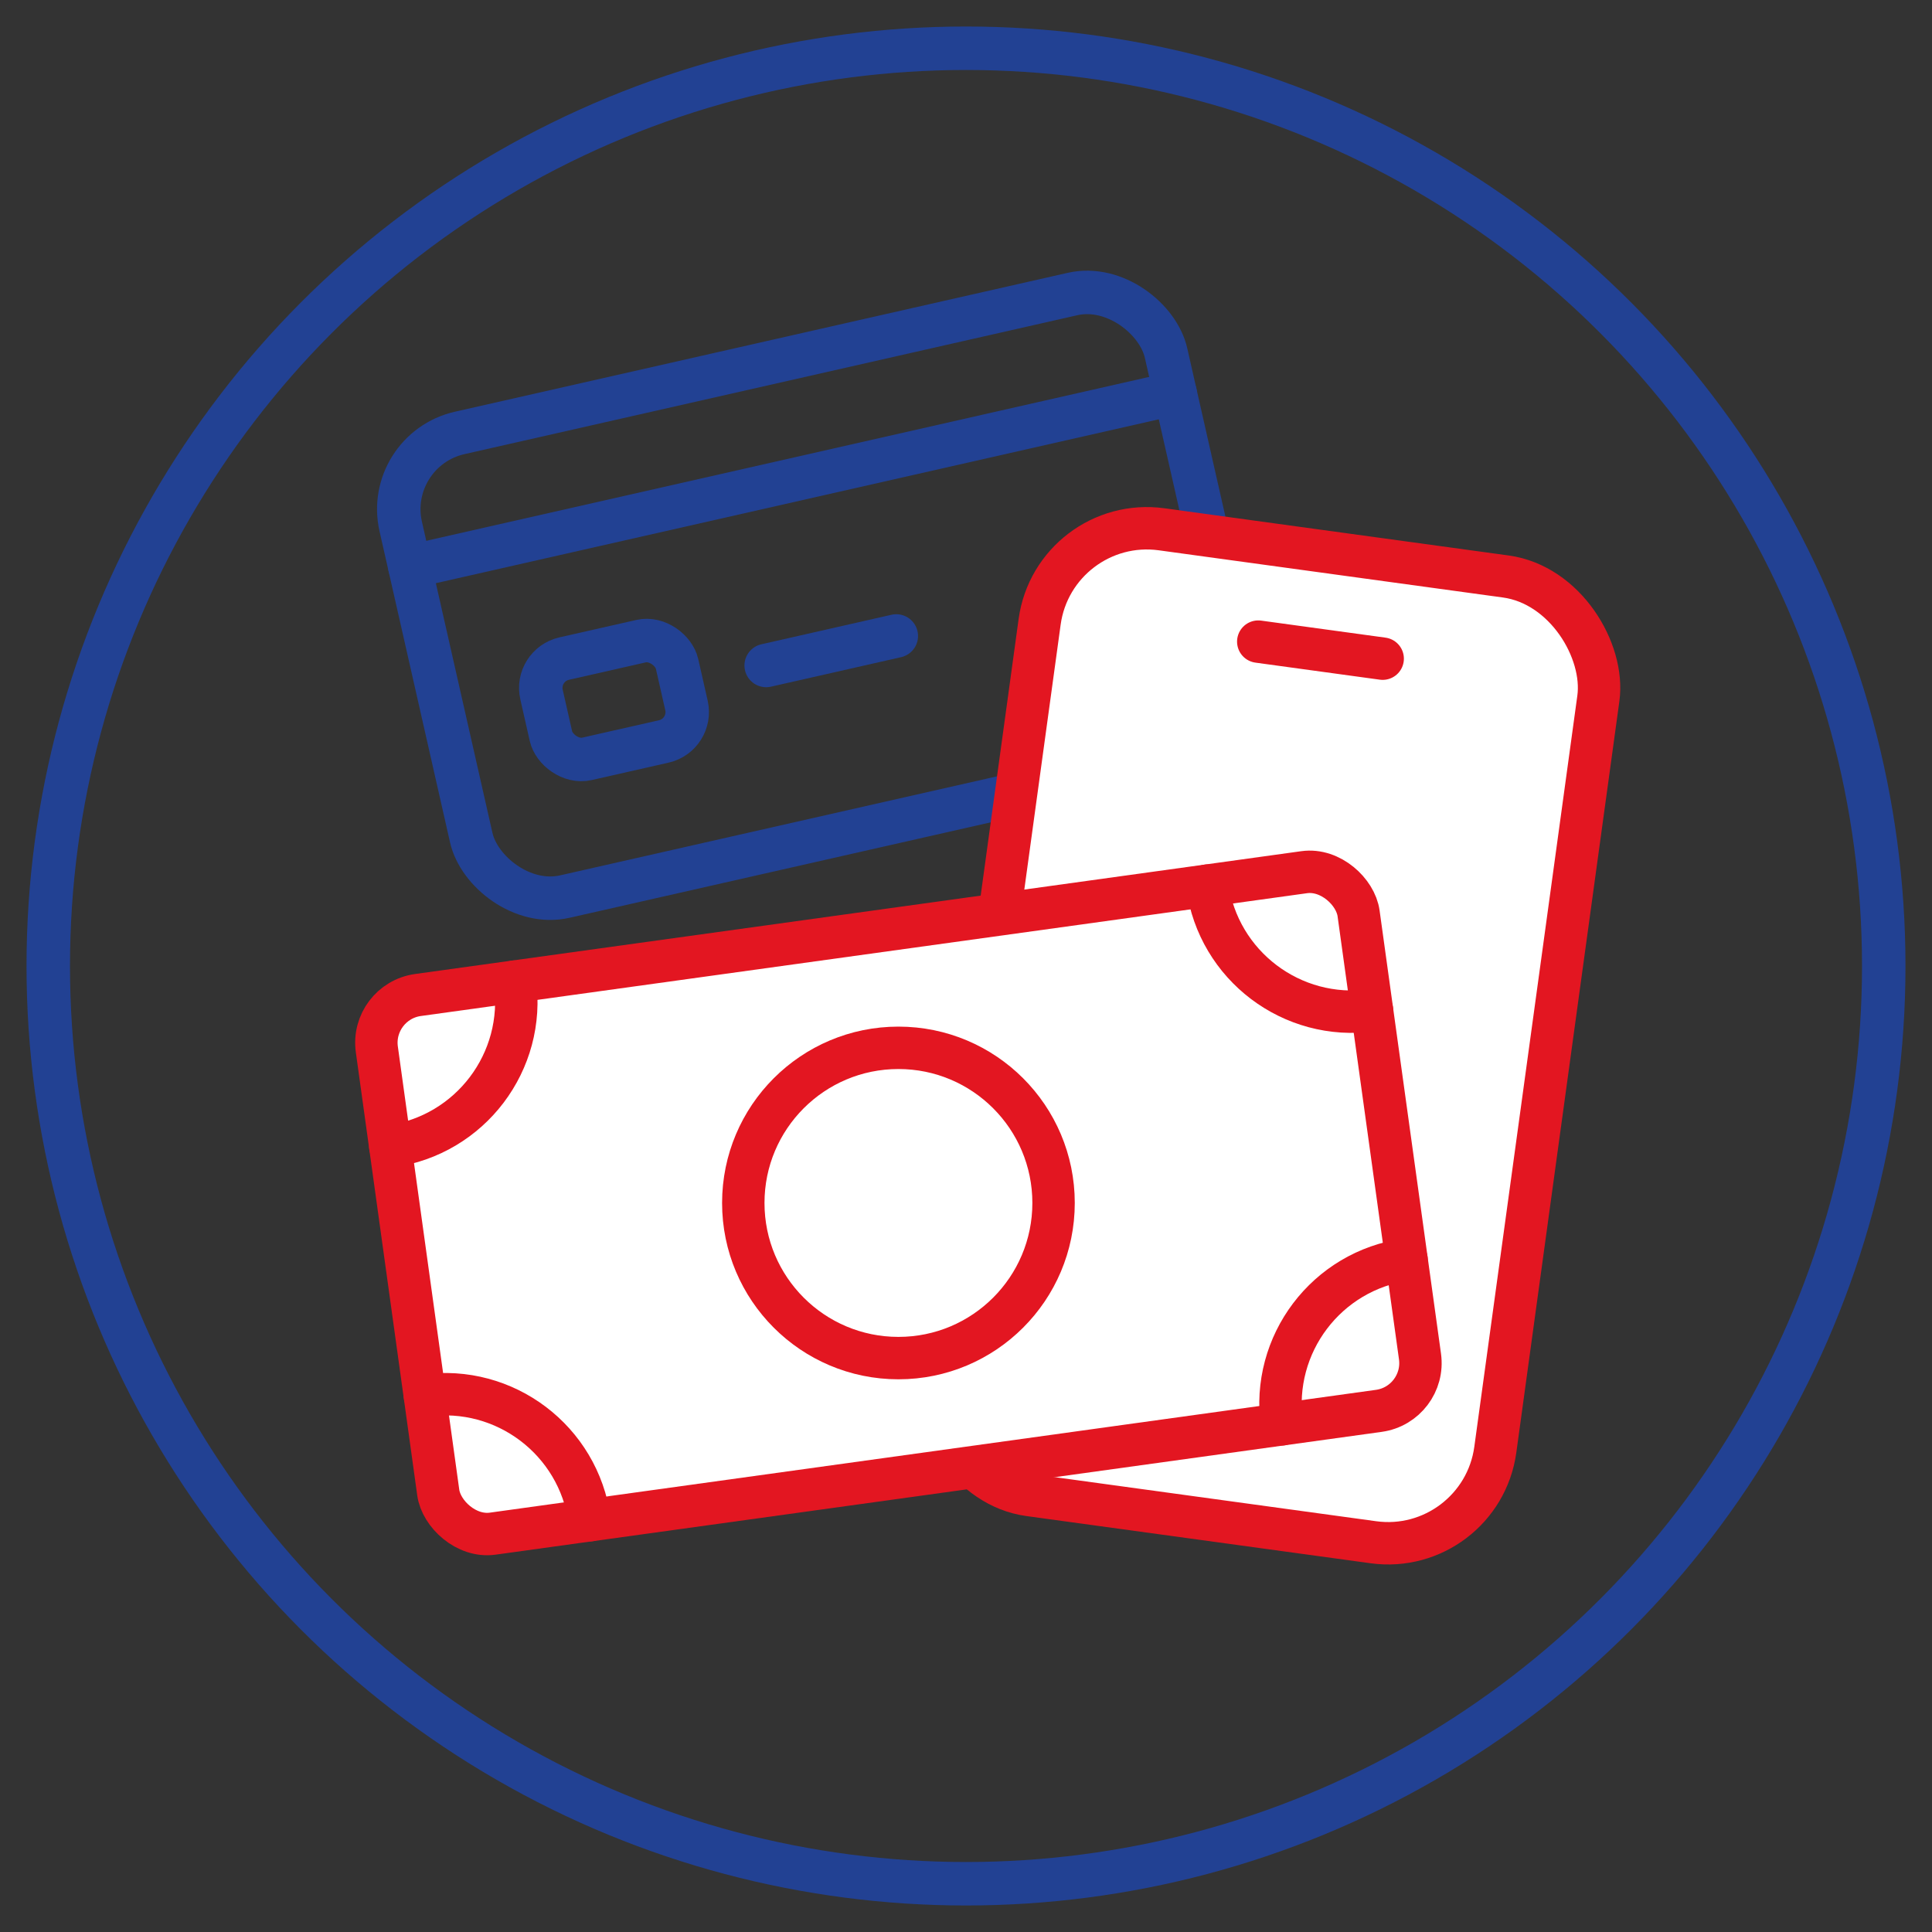 <?xml version="1.0" encoding="UTF-8"?>
<svg id="_Слой_1" data-name="Слой 1" xmlns="http://www.w3.org/2000/svg" viewBox="0 0 400 400">
  <rect x="0" y="0" width="400" height="400" fill="#333333" stroke="none"/>
  <defs>
    <style>
      .cls-1 {
        fill: #fff;
      }

      .cls-1, .cls-2 {
        stroke: #e31621;
        stroke-width: 8.78px;
      }

      .cls-1, .cls-2, .cls-3 {
        stroke-linecap: round;
        stroke-linejoin: round;
      }

      .cls-2, .cls-4, .cls-3 {
        fill: none;
      }

      .cls-4 {
        stroke-miterlimit: 10;
      }

      .cls-4, .cls-3 {
        stroke: #224193;
        stroke-width: 9px;
      }
    </style>
  </defs>
  <circle class="cls-4" cx="200" cy="200" r="190.01"/>
  <rect class="cls-3" x="88.26" y="74.02" width="162.47" height="98.43" rx="16.19" ry="16.19" transform="translate(-23.05 40.53) rotate(-12.77)"/>
  <line class="cls-3" x1="84.86" y1="117.35" x2="243.31" y2="81.43"/>
  <g>
    <rect class="cls-3" x="112.75" y="134.27" width="28.77" height="21.29" rx="6.23" ry="6.23" transform="translate(-28.9 31.7) rotate(-12.77)"/>
    <line class="cls-3" x1="158.63" y1="137.78" x2="185.57" y2="131.67"/>
  </g>
  <g>
    <rect class="cls-1" x="204.06" y="113.52" width="116.76" height="201.82" rx="22.41" ry="22.41" transform="translate(31.55 -33.66) rotate(7.81)"/>
    <line class="cls-2" x1="260.51" y1="132.84" x2="286.27" y2="136.37"/>
  </g>
  <g>
    <rect class="cls-1" x="83.41" y="192.76" width="205.2" height="112.59" rx="9.98" ry="9.98" transform="translate(-32.43 27.89) rotate(-7.89)"/>
    <g>
      <path class="cls-1" d="M249.95,183.36c2.3,16.56,17.55,28.1,34.11,25.81"/>
      <path class="cls-1" d="M122.07,314.75c-2.3-16.56-17.55-28.1-34.11-25.81"/>
    </g>
    <g>
      <path class="cls-1" d="M265.4,294.88c-2.3-16.56,9.25-31.82,25.81-34.11"/>
      <path class="cls-1" d="M106.61,203.23c2.3,16.56-9.25,31.82-25.81,34.11"/>
    </g>
    <circle class="cls-1" cx="186.01" cy="249.06" r="32.12"/>
  </g>
</svg>